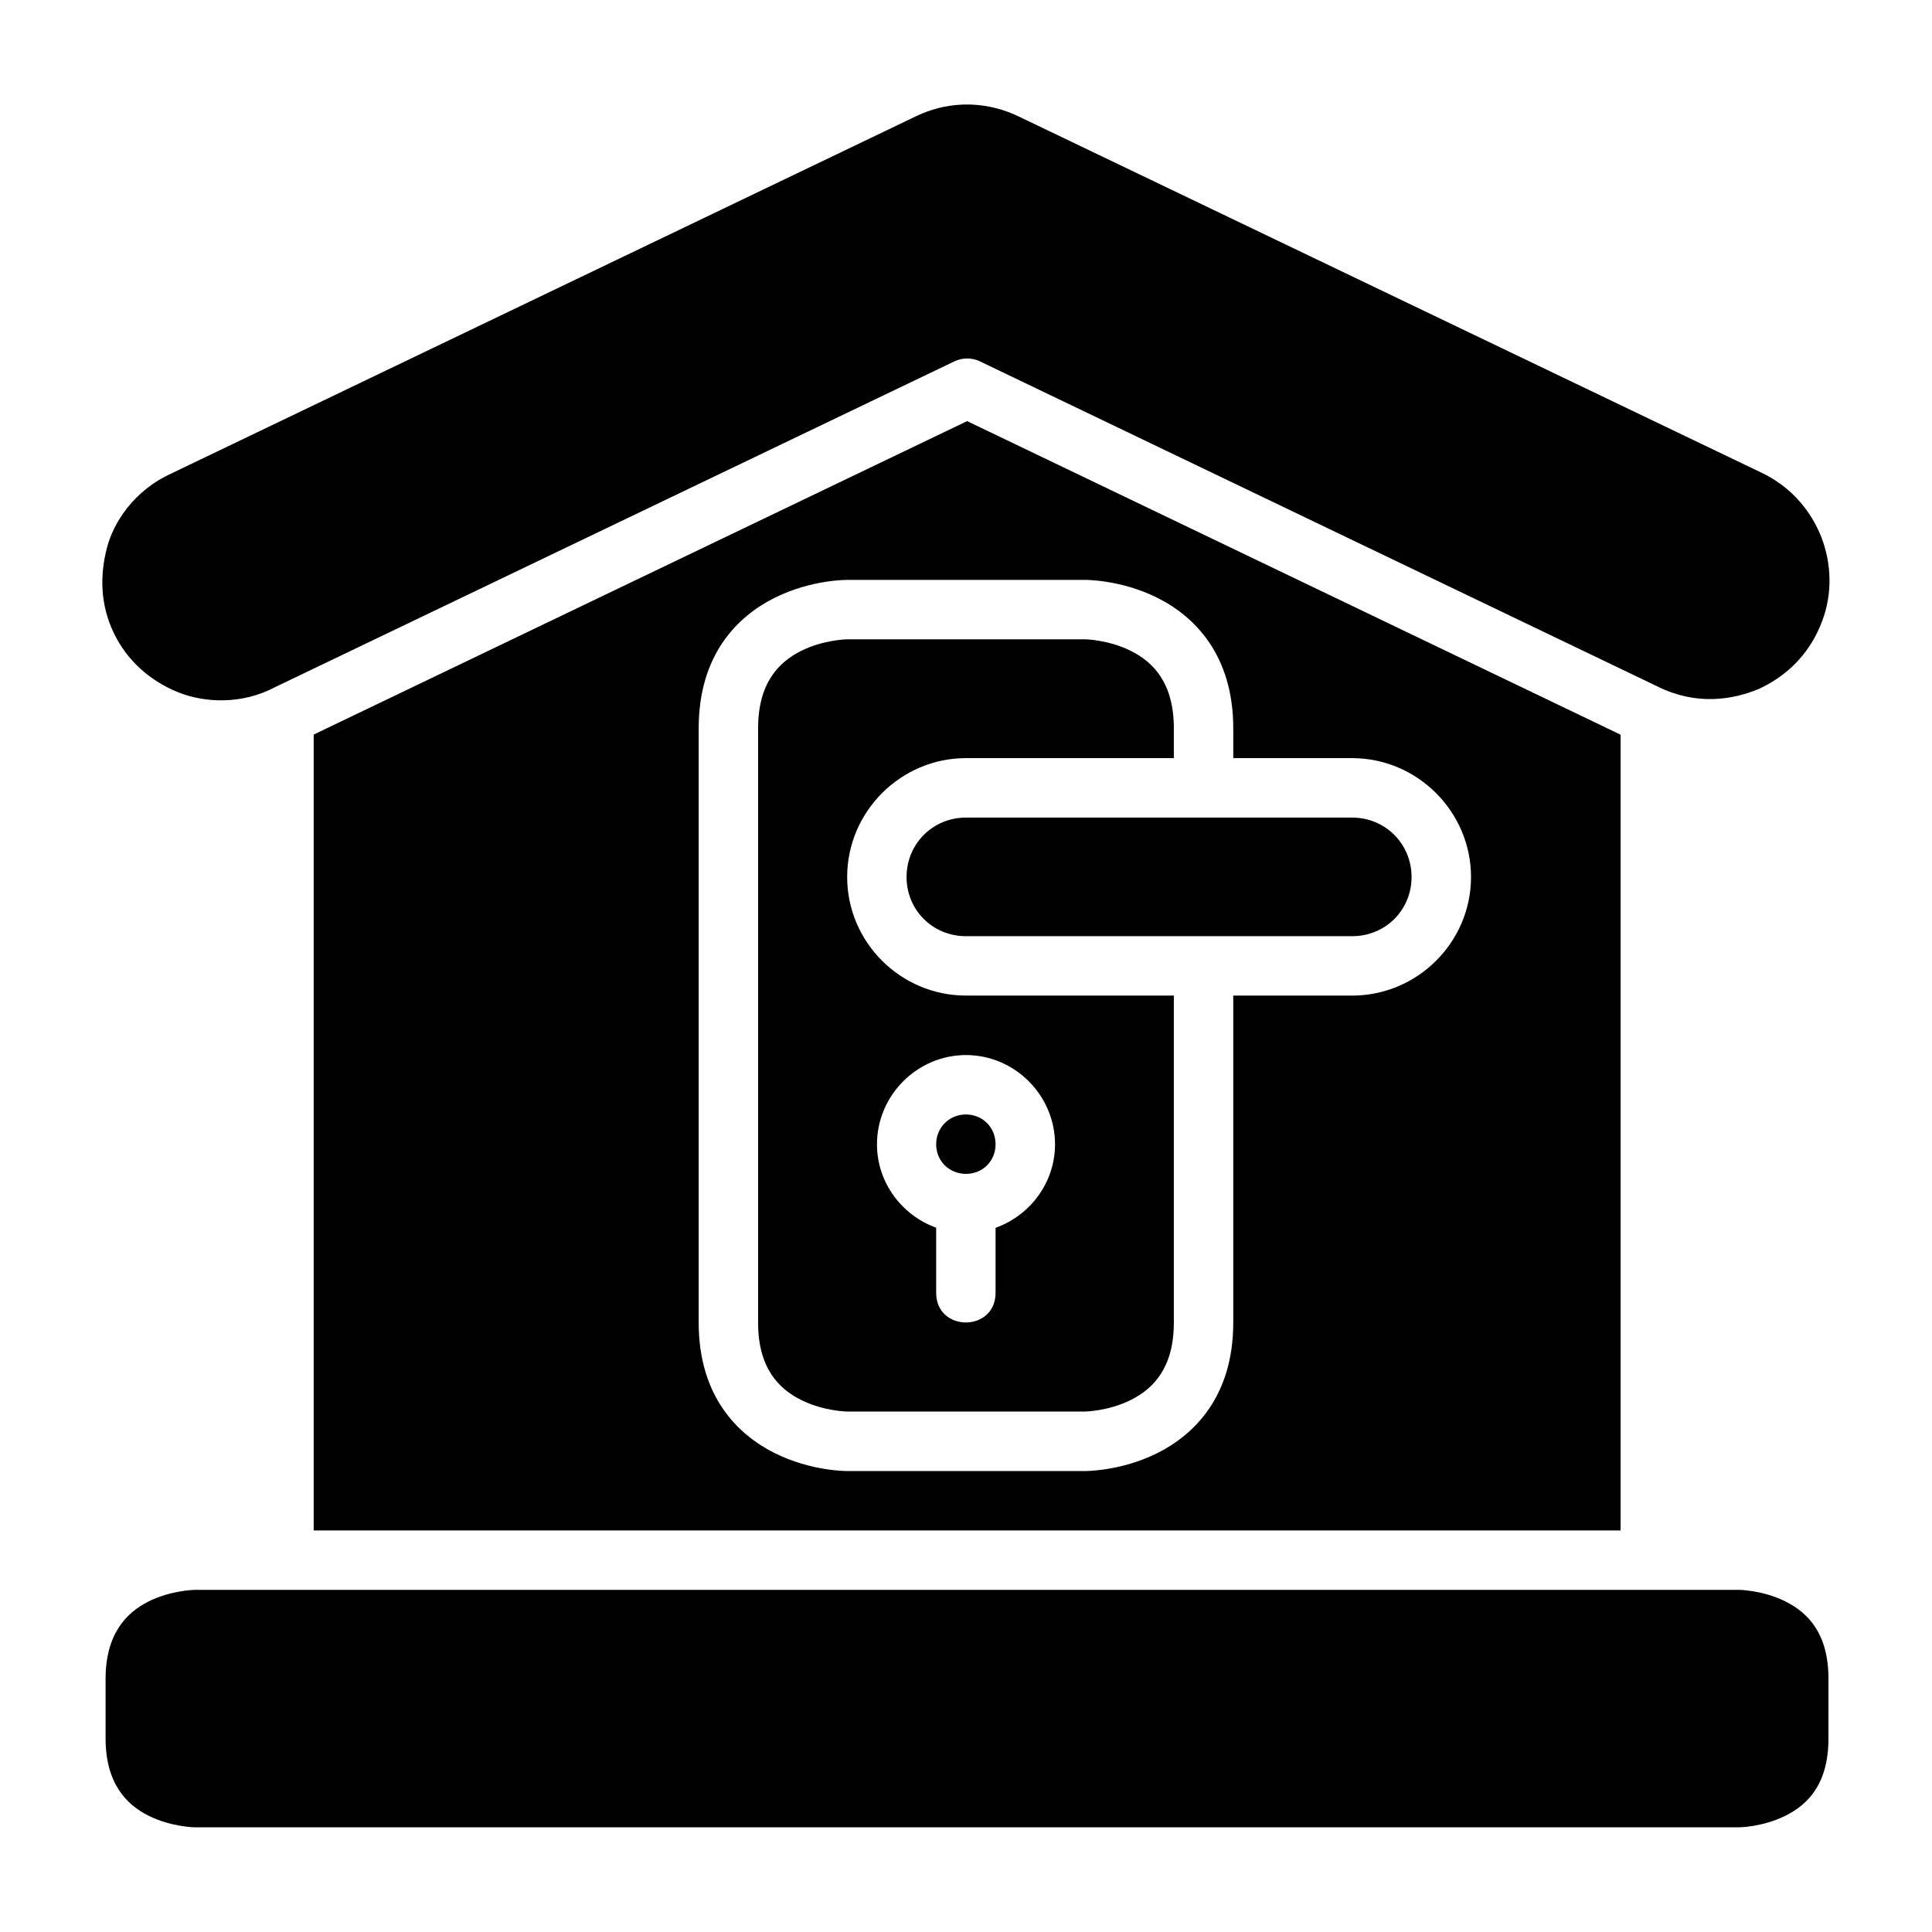 <?xml version="1.0" encoding="UTF-8"?>
<!-- Uploaded to: SVG Repo, www.svgrepo.com, Generator: SVG Repo Mixer Tools -->
<svg fill="#000000" width="800px" height="800px" version="1.1" viewBox="144 144 512 512" xmlns="http://www.w3.org/2000/svg">
 <g>
  <path d="m398.61 171.74c5.273-0.277 10.523 0.801 15.281 3.09l196.88 94.418c9.934 4.695 14.914 13.207 16.773 19.648 2.144 7.426 1.695 15.148-1.828 22.477s-9.145 12.195-15.574 15.191c-7.137 2.965-16.582 4.394-26.676-0.539l-179.73-86.238c-2.164-1.047-4.691-1.047-6.856 0l-179.96 86.301c-8.684 4.625-18.605 4.266-25.832 1.324-7.227-2.945-13.375-8.246-16.941-15.684-3.57-7.438-3.758-15.266-1.738-22.801 1.645-6.144 6.769-14.859 17.25-19.559 0.078-0.039 0.152-0.082 0.23-0.121l196.82-94.418c3.742-1.801 7.769-2.867 11.914-3.09z"/>
  <path d="m400.3 255.6-173.17 83.07v210.91h346.34v-210.88zm-31.793 42.078h62.992s9.484-0.121 19.23 4.754c9.75 4.875 20.098 15.07 20.098 34.578v7.902h31.504c17.297 0 31.504 14.207 31.504 31.504 0 17.297-14.207 31.426-31.504 31.426h-31.504v86.652c0 19.57-10.348 29.703-20.098 34.578-9.746 4.875-19.23 4.769-19.23 4.769h-62.992s-9.484 0.105-19.234-4.769-20.113-14.98-20.113-34.578v-157.48c0-19.629 10.363-29.703 20.113-34.578s19.234-4.754 19.234-4.754zm0 15.746s-6.215 0.078-12.211 3.074c-5.992 2.996-11.391 8.59-11.391 20.512v157.48c0 11.984 5.398 17.516 11.391 20.512 5.996 2.996 12.211 3.074 12.211 3.074h62.992s6.195-0.078 12.191-3.074c5.992-2.996 11.391-8.559 11.391-20.512v-86.652h-55.086c-17.297 0-31.488-14.129-31.488-31.426 0-17.297 14.191-31.504 31.488-31.504h55.086v-7.902c0-11.953-5.398-17.516-11.391-20.512-5.996-2.996-12.191-3.074-12.191-3.074zm31.488 47.246c-8.789 0-15.746 6.957-15.746 15.746 0 8.789 6.957 15.684 15.746 15.684h102.34c8.789 0 15.742-6.894 15.742-15.684 0-8.789-6.953-15.746-15.742-15.746zm0 62.93c12.949 0 23.598 10.699 23.598 23.648 0 10.191-6.637 18.871-15.758 22.141v17.203c0 10.5-15.742 10.5-15.742 0v-17.234c-9.09-3.289-15.684-11.941-15.684-22.109 0-12.949 10.637-23.648 23.586-23.648zm0 15.746c-4.441 0-7.902 3.461-7.902 7.902s3.461 7.84 7.902 7.84c4.438 0 7.84-3.398 7.84-7.84s-3.402-7.902-7.84-7.902z"/>
  <path d="m195.63 565.33h409.33s6.215 0.078 12.207 3.074c5.996 2.996 11.395 8.527 11.395 20.512l-0.004 15.758c0 12.074-5.398 17.512-11.395 20.512-5.996 2.996-12.207 3.074-12.207 3.074h-409.33s-6.258-0.078-12.254-3.074c-5.992-3-11.391-8.684-11.391-20.512v-15.758c0-11.766 5.398-17.512 11.395-20.512 5.996-2.996 12.254-3.074 12.254-3.074z"/>
 </g>
</svg>